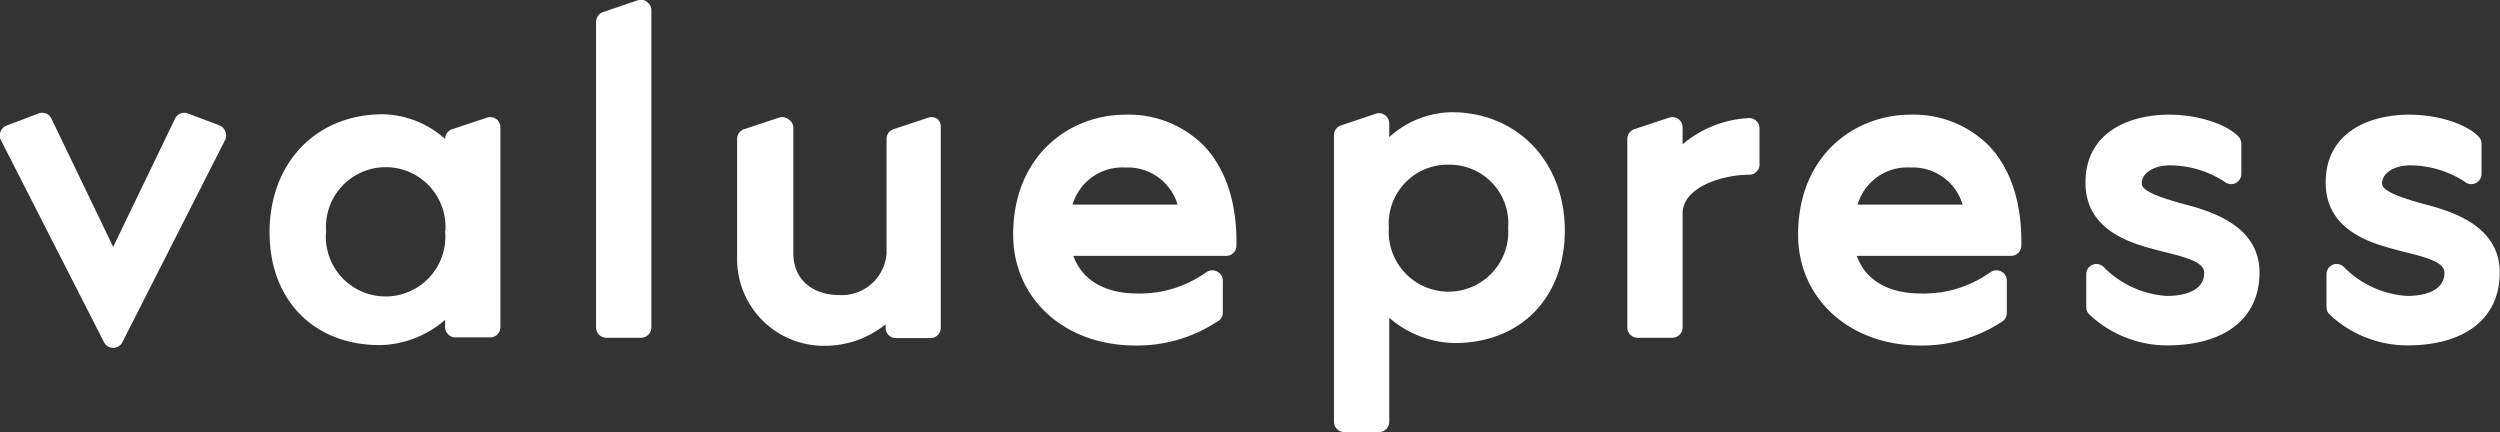<svg xmlns="http://www.w3.org/2000/svg" viewBox="0 0 184 31.8"><rect x="0" y="0" width="184" height="31.8" fill="#333333" stroke="none"/><defs><style>.cls-1{fill:#fff;}</style></defs><g id="レイヤー_2" data-name="レイヤー 2"><g id="ベースデザイン"><path class="cls-1" d="M16.18,9.24l-2.35-.89a.75.75,0,0,0-.94.37L8.33,18.17,3.78,8.72a.75.75,0,0,0-.94-.37L.49,9.24a.75.75,0,0,0-.44.43.72.72,0,0,0,0,.61L7.66,25.2A.76.76,0,0,0,9,25.2l7.58-14.92a.76.76,0,0,0,0-.61A.75.75,0,0,0,16.18,9.24Z"/><path class="cls-1" d="M36.52,8.76a.75.75,0,0,0-.68-.1l-2.56.85a.75.75,0,0,0-.52.72v0a7.07,7.07,0,0,0-4.58-1.82c-4.91,0-8.34,3.57-8.34,8.69,0,5,3.27,8.3,8.12,8.3a7.53,7.53,0,0,0,4.8-1.86v.54a.76.76,0,0,0,.76.75h2.56a.75.75,0,0,0,.75-.75V9.37A.74.74,0,0,0,36.52,8.76ZM32.76,17A4.4,4.4,0,1,1,24,17a4.4,4.4,0,1,1,8.78,0Z"/><path class="cls-1" d="M47.62.14A.73.73,0,0,0,47,0L44.38.89a.77.77,0,0,0-.51.72v22.5a.76.76,0,0,0,.75.75h2.56a.76.76,0,0,0,.76-.75V.75A.75.75,0,0,0,47.62.14Z"/><path class="cls-1" d="M69,8.76a.75.75,0,0,0-.68-.1l-2.56.85a.74.74,0,0,0-.51.72v8.43a3.31,3.31,0,0,1-3.42,3.06c-2.09,0-3.44-1.2-3.44-3.06V9.37A.75.75,0,0,0,58,8.76a.73.73,0,0,0-.67-.1l-2.57.85a.76.76,0,0,0-.51.72V19a6.38,6.38,0,0,0,6.45,6.45,7.1,7.1,0,0,0,4.48-1.58v.26a.75.75,0,0,0,.75.75h2.56a.75.75,0,0,0,.75-.75V9.37A.74.74,0,0,0,69,8.76Z"/><path class="cls-1" d="M82.83,8.44c-4.11,0-8.26,3-8.26,8.83,0,4.73,3.8,8.16,9,8.16a10.7,10.7,0,0,0,6-1.75A.74.74,0,0,0,90,23V20.65a.74.74,0,0,0-.39-.65.76.76,0,0,0-.76,0l-.15.09a8.35,8.35,0,0,1-5,1.51c-2.4,0-4.07-1-4.7-2.77H90.27A.74.74,0,0,0,91,18.1c.06-3.17-.79-5.74-2.46-7.44A7.81,7.81,0,0,0,82.83,8.44Zm0,3.89a3.82,3.82,0,0,1,3.84,2.73H78.94A3.82,3.82,0,0,1,82.83,12.33Z"/><path class="cls-1" d="M106.84,8.26a7,7,0,0,0-4.59,1.83v-1a.75.75,0,0,0-.31-.61.73.73,0,0,0-.68-.11l-2.56.86a.75.75,0,0,0-.52.71V31.05a.76.76,0,0,0,.75.75h2.57a.76.76,0,0,0,.75-.75V23.39a7.58,7.58,0,0,0,4.8,1.86c4.86,0,8.12-3.33,8.12-8.3S111.74,8.26,106.84,8.26Zm-.18,3.86A4.32,4.32,0,0,1,111,16.77a4.4,4.4,0,1,1-8.78,0A4.34,4.34,0,0,1,106.66,12.12Z"/><path class="cls-1" d="M128.75,8.69a8.17,8.17,0,0,0-4.91,1.93V9.37a.77.77,0,0,0-.31-.61.75.75,0,0,0-.68-.1l-2.57.85a.76.76,0,0,0-.51.72V24.11a.76.76,0,0,0,.75.75h2.57a.76.76,0,0,0,.75-.75v-8.4c0-1.94,2.93-2.85,4.91-2.85a.75.75,0,0,0,.75-.75V9.44A.76.76,0,0,0,128.75,8.69Z"/><path class="cls-1" d="M140.61,8.44c-4.11,0-8.27,3-8.27,8.83,0,4.73,3.81,8.16,9,8.16a10.7,10.7,0,0,0,6-1.75.75.75,0,0,0,.36-.64V20.65a.73.73,0,0,0-.38-.65.74.74,0,0,0-.76,0l-.15.09a8.37,8.37,0,0,1-5.05,1.51c-2.41,0-4.07-1-4.7-2.77h11.36a.75.75,0,0,0,.75-.74c.06-3.17-.79-5.74-2.46-7.44A7.83,7.83,0,0,0,140.61,8.44Zm0,3.89a3.82,3.82,0,0,1,3.84,2.73h-7.73A3.81,3.81,0,0,1,140.61,12.33Z"/><path class="cls-1" d="M160.65,15l-.26-.07c-1-.3-2.76-.79-2.76-1.42,0-.84,1-1.34,2.06-1.34a7.44,7.44,0,0,1,4,1.18.77.77,0,0,0,.82.14.75.75,0,0,0,.45-.69V10.58a.77.77,0,0,0-.2-.52c-.9-.94-3-1.62-5.1-1.62-3,0-6.17,1.32-6.17,5s3.66,4.54,5.41,5l.33.09c1.8.44,3,.79,3,1.54,0,1.54-1.91,1.71-2.73,1.71a7.13,7.13,0,0,1-4.66-2.12.76.76,0,0,0-.82-.18.75.75,0,0,0-.47.7v2.42a.74.74,0,0,0,.21.53,8.37,8.37,0,0,0,5.74,2.29c4.26,0,6.8-2,6.8-5.35C166.31,16.56,162.63,15.51,160.65,15Z"/><path class="cls-1" d="M178.34,15l-.26-.07c-1-.3-2.76-.79-2.76-1.42,0-.84,1-1.34,2.05-1.34a7.45,7.45,0,0,1,4,1.18.77.77,0,0,0,.82.14.75.75,0,0,0,.45-.69V10.58a.73.73,0,0,0-.21-.52c-.89-.94-3-1.62-5.1-1.62-3,0-6.16,1.32-6.16,5s3.66,4.54,5.41,5l.33.09c1.8.44,3,.79,3,1.54,0,1.54-1.91,1.71-2.73,1.71a7.13,7.13,0,0,1-4.66-2.12.76.76,0,0,0-.82-.18.75.75,0,0,0-.47.7v2.42a.74.74,0,0,0,.21.53,8.37,8.37,0,0,0,5.74,2.29c4.26,0,6.8-2,6.8-5.35C184,16.56,180.32,15.51,178.34,15Z"/></g></g></svg>
